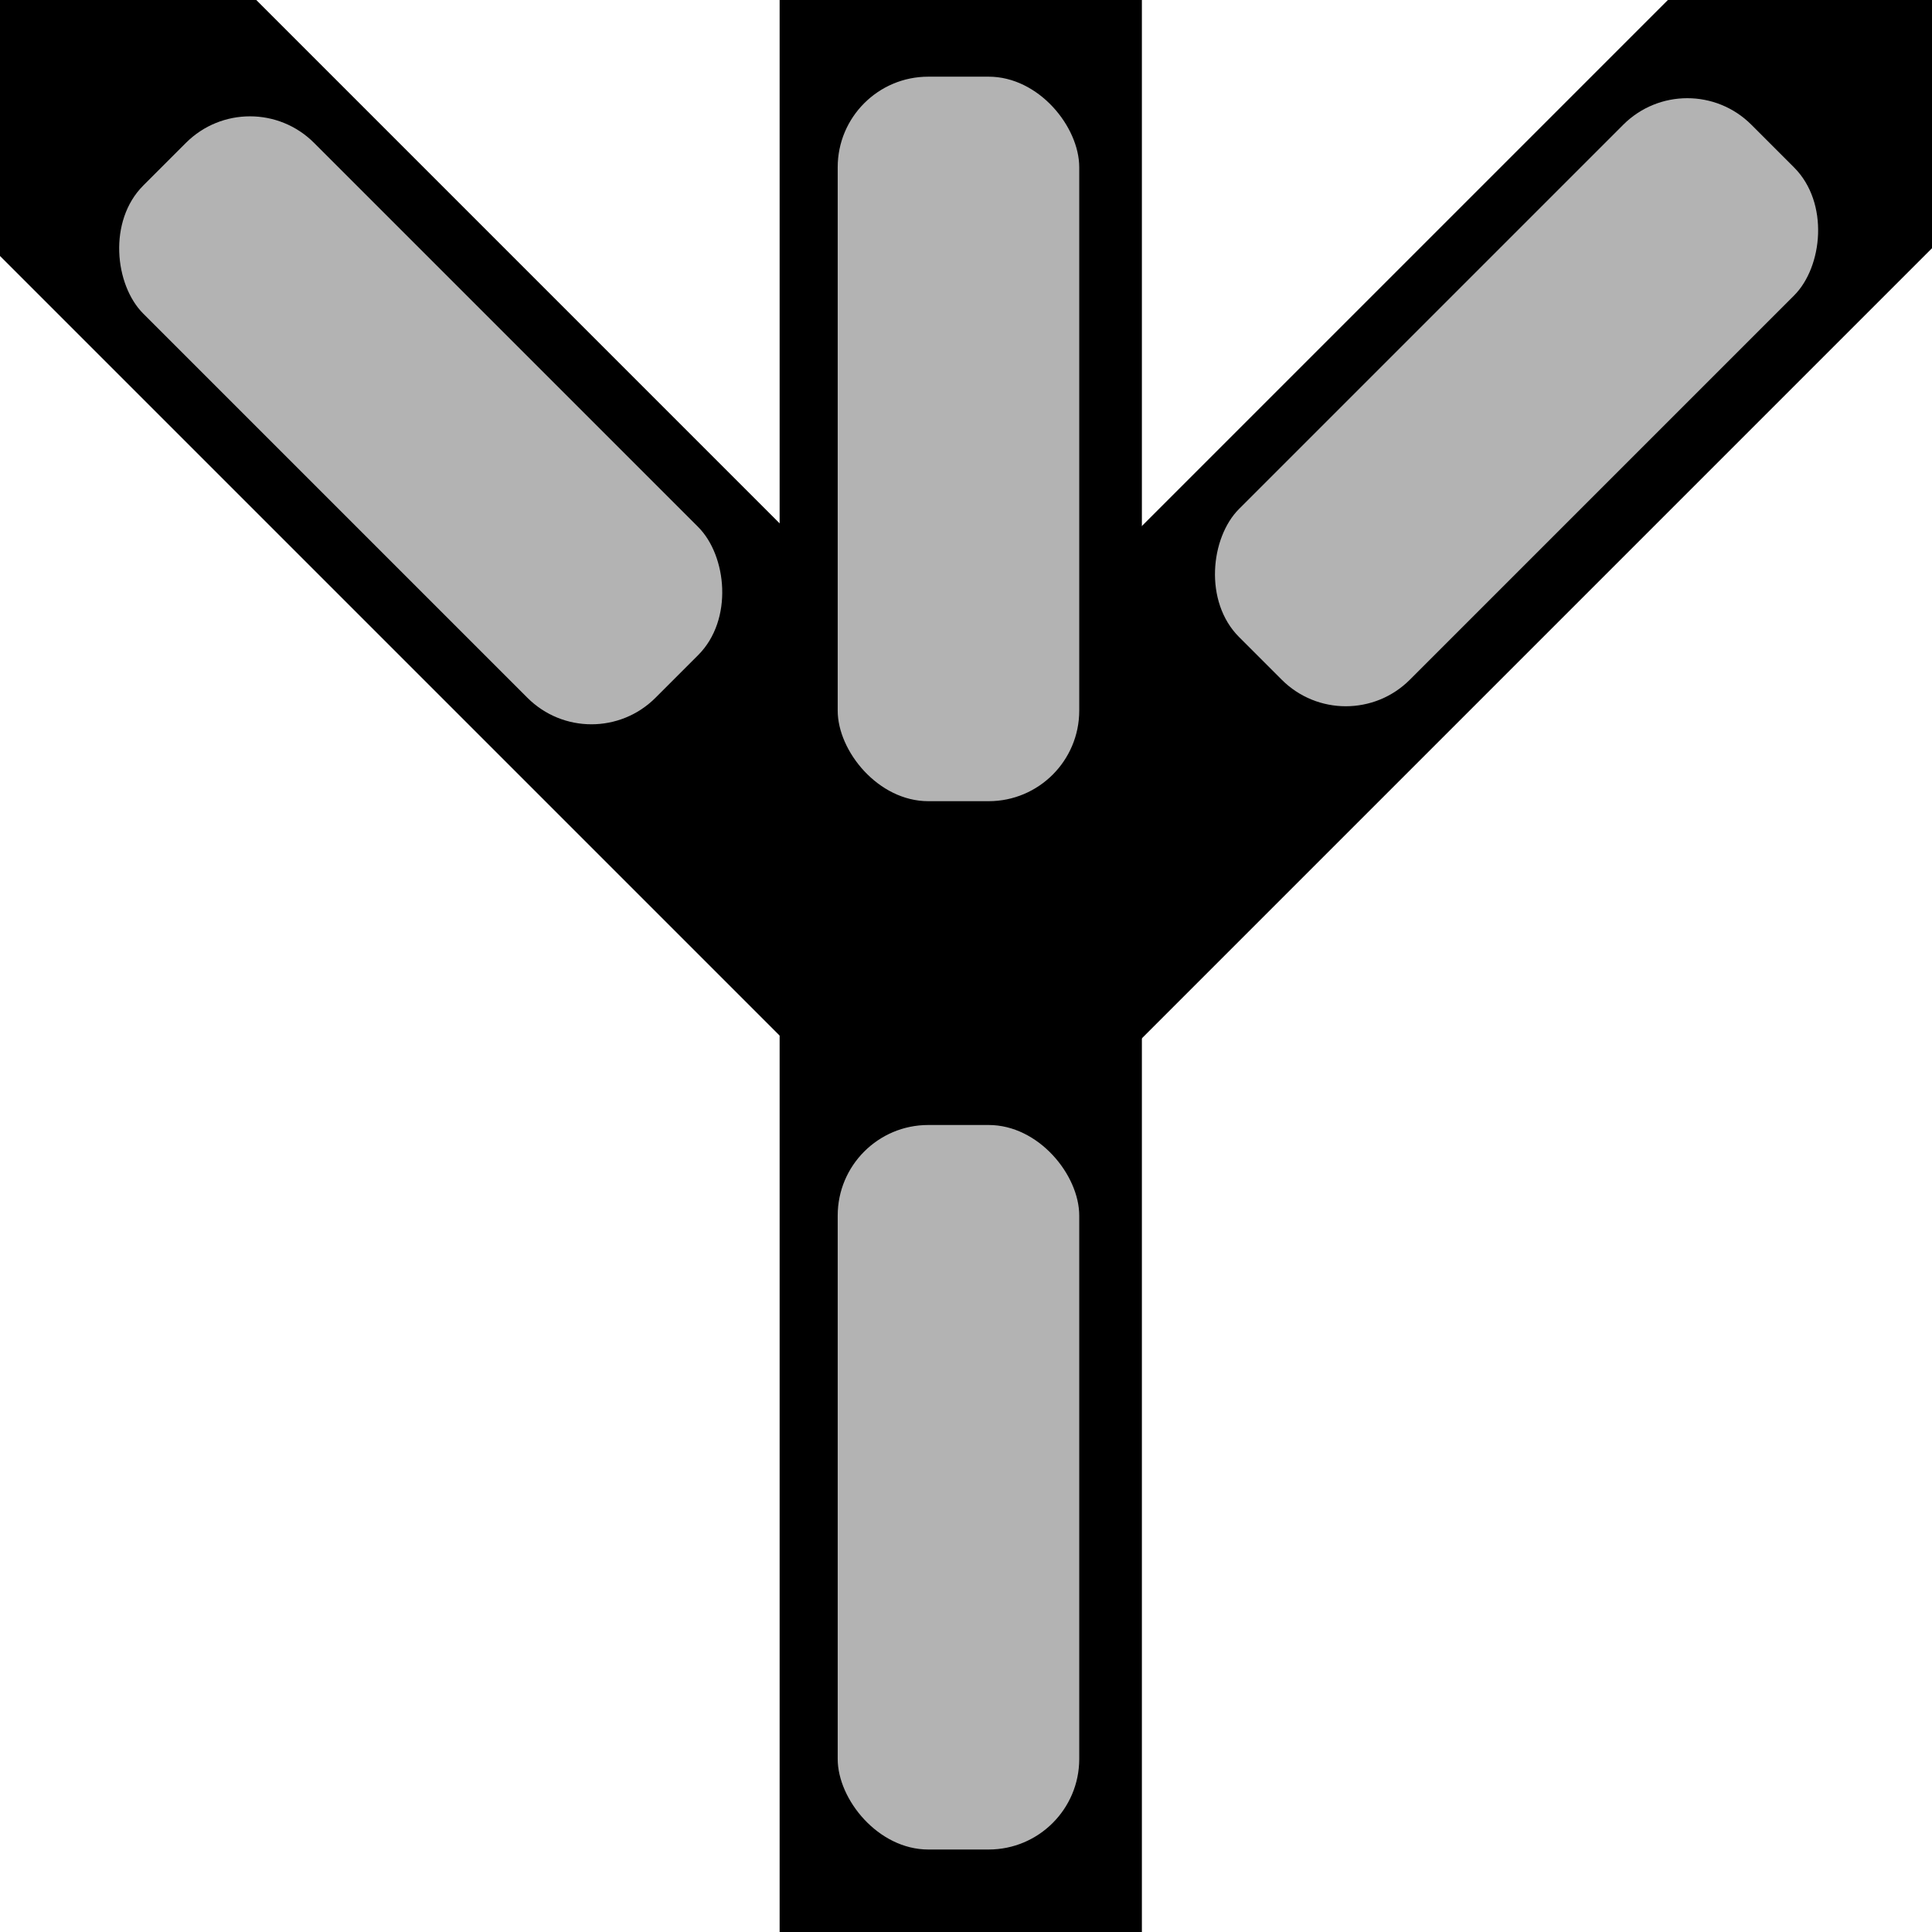 <?xml version="1.0" encoding="UTF-8" standalone="no"?>
<svg
   xmlns:dc="http://purl.org/dc/elements/1.1/"
   xmlns:cc="http://creativecommons.org/ns#"
   xmlns:rdf="http://www.w3.org/1999/02/22-rdf-syntax-ns#"
   xmlns:svg="http://www.w3.org/2000/svg"
   xmlns="http://www.w3.org/2000/svg"
   xmlns:sodipodi="http://sodipodi.sourceforge.net/DTD/sodipodi-0.dtd"
   xmlns:inkscape="http://www.inkscape.org/namespaces/inkscape"
   inkscape:export-ydpi="96"
   inkscape:export-xdpi="96"
   inkscape:export-filename="/Users/konrad/Documents/Domino Panel/Straight/straight_90.png"
   width="64"
   height="64"
   viewBox="0 0 16.933 16.933"
   version="1.1"
   id="svg8"
   inkscape:version="1.0rc1 (09960d6, 2020-04-09)"
   sodipodi:docname="wye_0.svg">
  <defs
     id="defs2" />
  <sodipodi:namedview
     id="base"
     pagecolor="#ffffff"
     bordercolor="#666666"
     borderopacity="1.0"
     inkscape:pageopacity="0.0"
     inkscape:pageshadow="2"
     inkscape:zoom="11.484375"
     inkscape:cx="22.944218"
     inkscape:cy="20.264268"
     inkscape:document-units="px"
     inkscape:current-layer="layer1"
     inkscape:document-rotation="0"
     showgrid="false"
     units="px"
     fit-margin-top="0"
     fit-margin-left="0"
     fit-margin-right="0"
     fit-margin-bottom="0"
     inkscape:window-width="1252"
     inkscape:window-height="943"
     inkscape:window-x="0"
     inkscape:window-y="23"
     inkscape:window-maximized="0"
     inkscape:snap-grids="true" />
  <g
     inkscape:label="Layer 1"
     inkscape:groupmode="layer"
     id="layer1">
    <g
       transform="rotate(90,8.432,8.432)"
       id="g1012">
      <rect
         transform="rotate(90)"
         y="-16.933"
         x="6.856"
         height="16.933"
         width="3.175"
         id="rect28"
         style="fill:#000000;fill-rule:evenodd;stroke-width:0.198" />
      <rect
         style="fill:#000000;fill-rule:evenodd;stroke-width:0.198"
         id="rect28-2"
         width="3.175"
         height="16.933"
         x="-1.587"
         y="-12.534"
         transform="rotate(135)" />
      <rect
         transform="matrix(0.707,0.707,0.707,-0.707,0,0)"
         y="-16.324"
         x="10.338"
         height="16.933"
         width="3.175"
         id="rect28-2-6"
         style="fill:#000000;fill-rule:evenodd;stroke-width:0.198" />
    </g>
    <rect
       rx="0.794"
       y="9.86"
       x="7.342"
       height="6.35"
       width="2.117"
       id="rect1016"
       style="fill:#b3b3b3;stroke-width:0.265" />
    <rect
       style="fill:#b3b3b3;stroke-width:0.265"
       id="rect1016-9"
       width="2.117"
       height="6.35"
       x="7.342"
       y="0.672"
       rx="0.794" />
    <rect
       transform="rotate(45)"
       rx="0.794"
       y="-10.081"
       x="10.833"
       height="6.35"
       width="2.117"
       id="rect1016-9-0"
       style="fill:#b3b3b3;stroke-width:0.265" />
    <rect
       style="fill:#b3b3b3;stroke-width:0.265"
       id="rect1016-9-0-5"
       width="2.117"
       height="6.35"
       x="-1.056"
       y="-8.388"
       rx="0.794"
       transform="matrix(0.707,-0.707,-0.707,-0.707,0,0)" />
  </g>
</svg>

